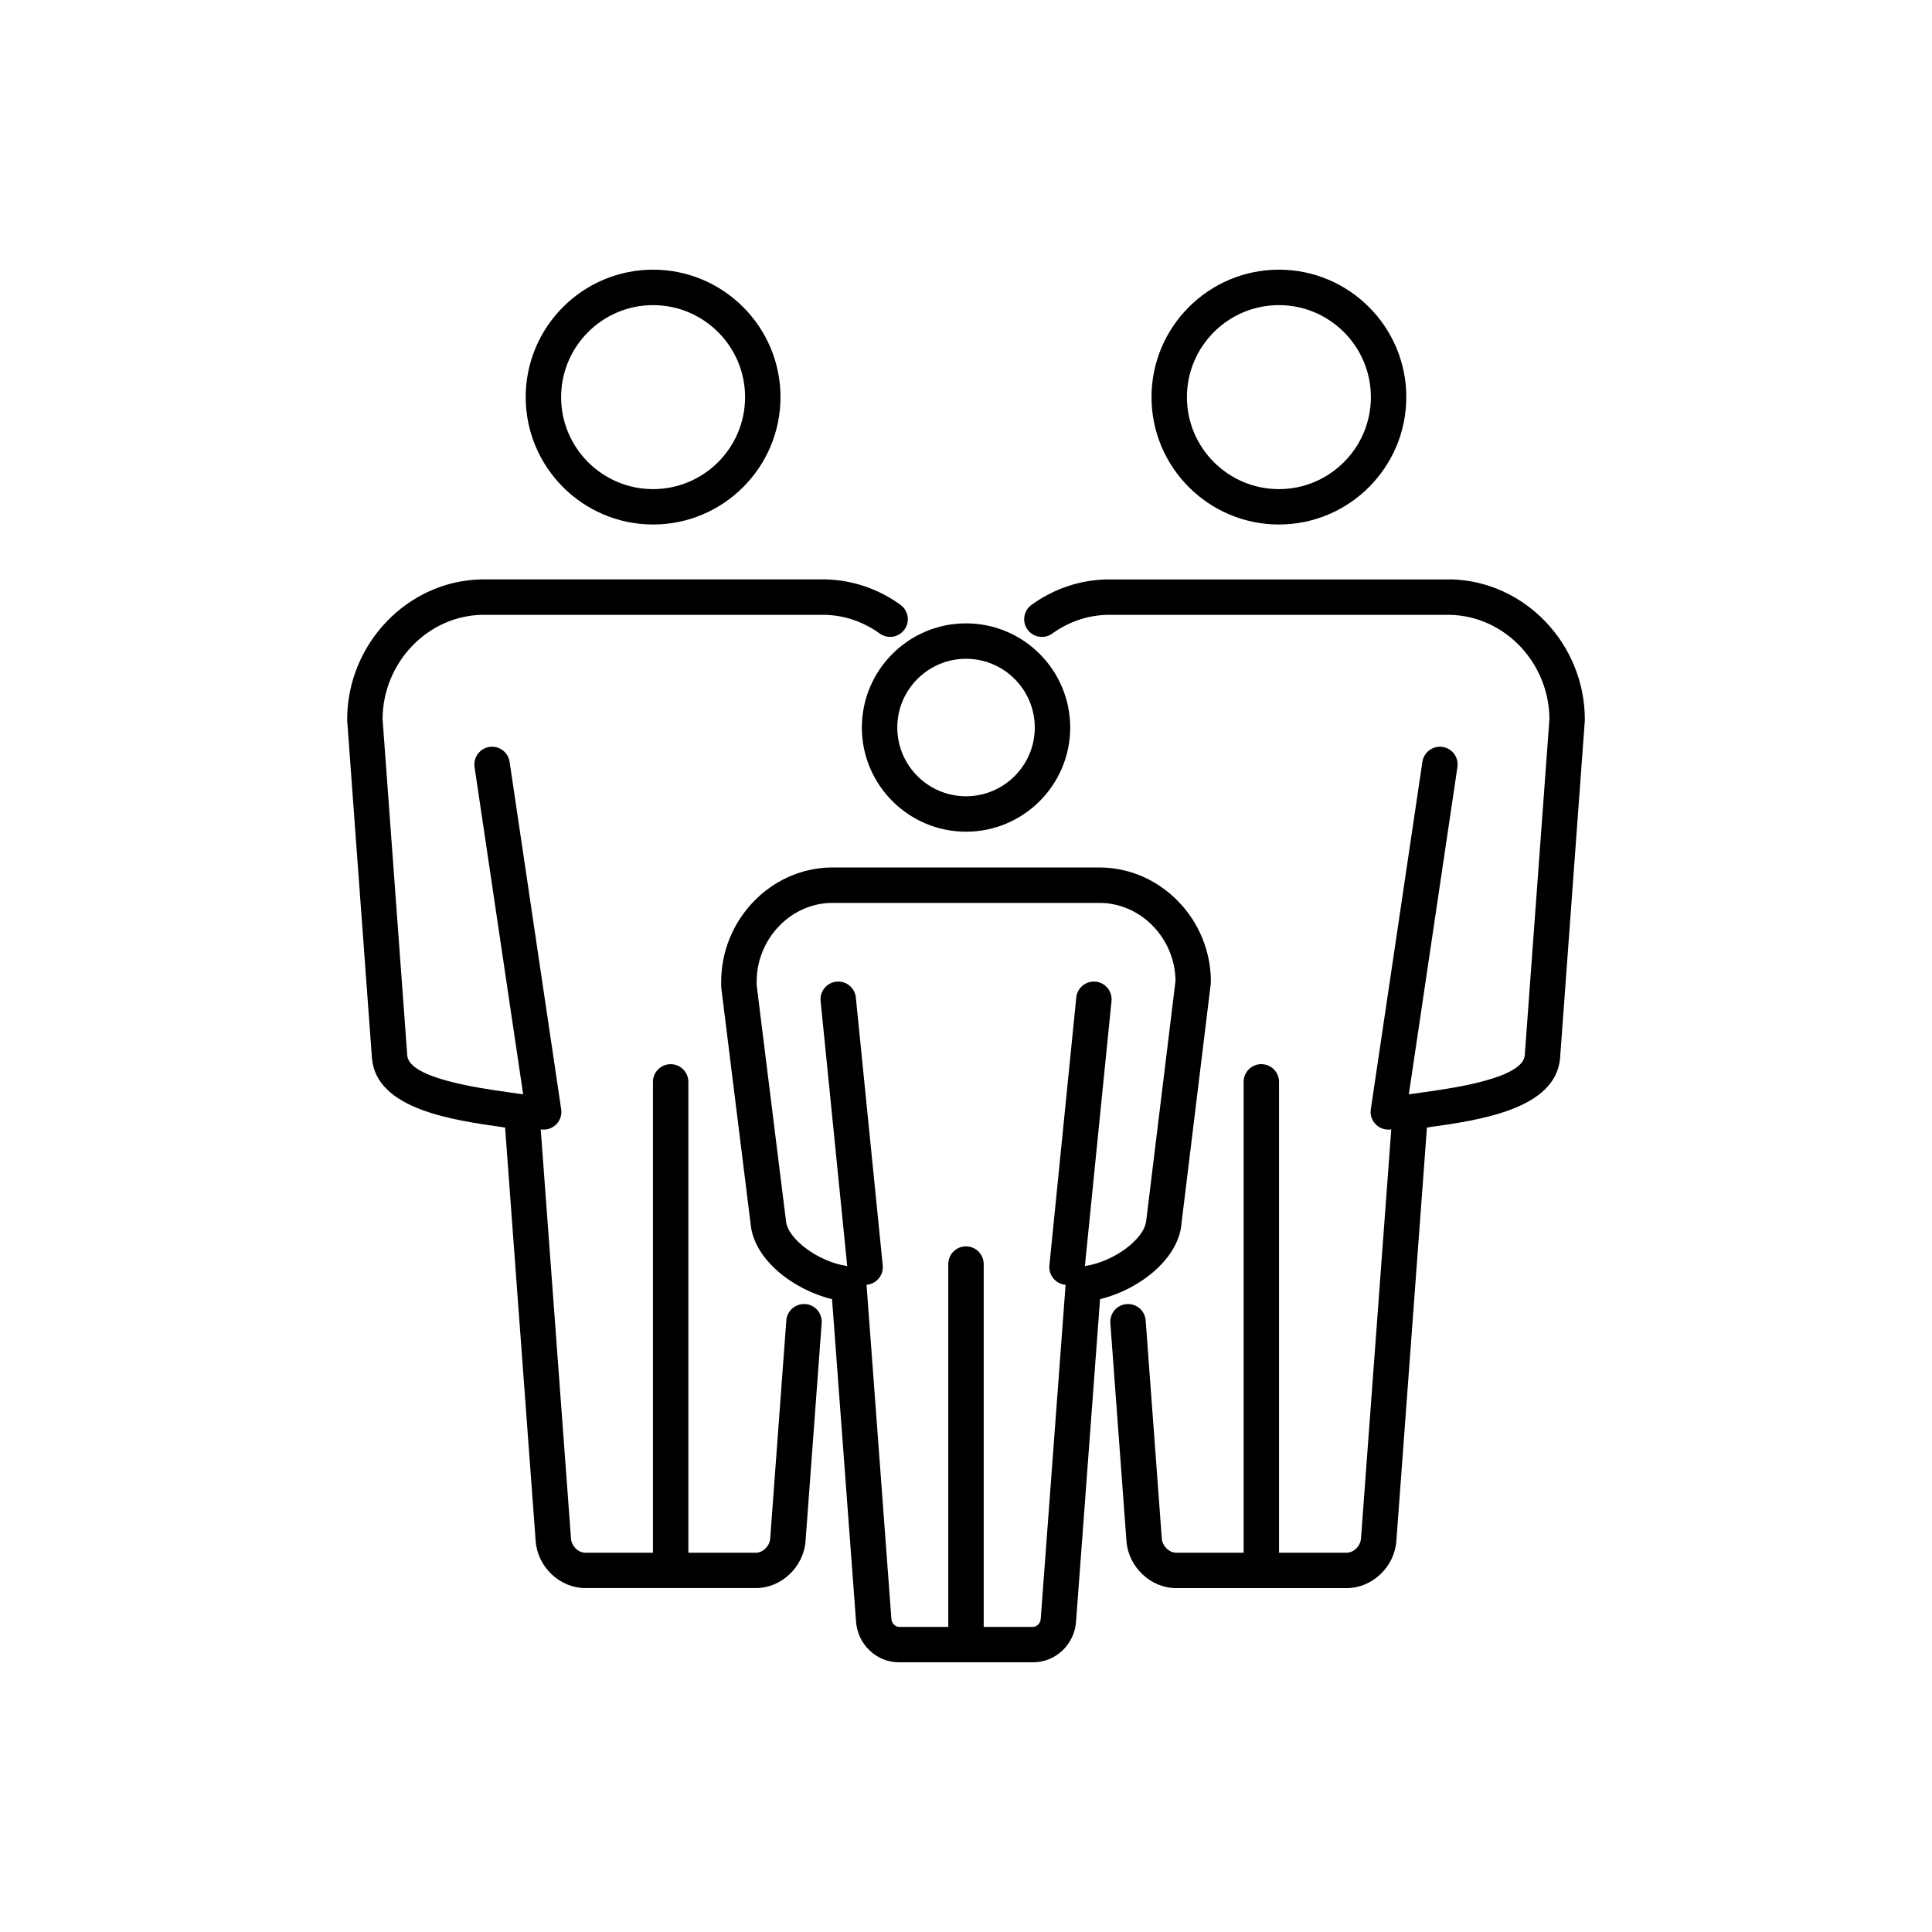<svg xmlns="http://www.w3.org/2000/svg" id="uuid-63bcc0ec-3bee-4b8e-a248-22638b38c4ad" viewBox="0 0 600 600"><path d="m450.68,179.95s-.09,0-.13,0h-106.85s-.09,0-.13,0c-8.33.2-16.35,2.93-23.22,7.89-2.46,1.78-3.02,5.22-1.24,7.68s5.21,3.02,7.68,1.24c5.04-3.64,10.91-5.65,16.98-5.81h106.71c16.88.45,30.61,14.92,30.71,32.34l-7.66,104.46c-.62,7.12-22.16,10.16-31.36,11.45-1.16.16-2.27.32-3.3.47-.46.07-.91.13-1.34.17l15.09-101.63c.45-3-1.63-5.8-4.63-6.25-3-.44-5.8,1.63-6.25,4.63l-16.02,107.91c-.45,3,1.63,5.8,4.63,6.25.27.04.55.06.81.06.31,0,.61-.03.91-.08l-9.4,127.08c-.17,2.34-2.25,4.39-4.44,4.39h-21.01v-146.22c0-3.04-2.46-5.5-5.5-5.5s-5.5,2.46-5.5,5.5v146.22h-20.96c-2.19,0-4.27-2.06-4.45-4.4l-5.01-67.73c-.22-3.03-2.84-5.3-5.89-5.08-3.03.22-5.3,2.86-5.08,5.89l5.01,67.73c.6,8.04,7.51,14.59,15.42,14.59h52.97c7.91,0,14.83-6.55,15.42-14.59l9.5-128.45c.18-.03.37-.05.56-.08,15.69-2.21,39.41-5.55,40.79-21.47l7.68-104.75c0-.13.01-.27.01-.4,0-23.44-18.62-42.97-41.5-43.53Z"></path><path d="m397.18,162.89c21.81,0,39.56-17.75,39.56-39.57s-17.75-39.57-39.56-39.57-39.57,17.75-39.57,39.57,17.75,39.57,39.57,39.57Zm0-68.13c15.75,0,28.56,12.82,28.56,28.57s-12.81,28.57-28.56,28.57-28.57-12.81-28.57-28.57,12.81-28.57,28.57-28.57Z"></path><path d="m366.89,380.19l9.12-74.64c.03-.22.04-.44.04-.67,0-19.1-15.18-35.02-33.85-35.47-.04,0-.09,0-.13,0h-84.21s-.09,0-.13,0c-18.58.46-33.71,16.33-33.76,35.4-.01.4-.02.99.02,1.79,0,.13.02.27.04.4l9.1,73.25c1.05,10.98,13.34,20.34,25.27,23.22l7.46,100.2c.52,7.05,6.36,12.57,13.3,12.57h41.71c6.95,0,12.79-5.52,13.3-12.57l7.46-100.21c11.94-2.88,24.24-12.27,25.28-23.28Zm-10.95-1.06c-.49,5.64-10.06,12.73-18.96,14.05-.02,0-.04,0-.06,0l8.27-82.3c.3-3.02-1.9-5.72-4.92-6.02-3.03-.3-5.72,1.9-6.02,4.92l-8.35,83.19c-.3,3.02,1.9,5.72,4.92,6.02.04,0,.07,0,.11,0l-7.73,103.87c-.09,1.24-1.2,2.38-2.33,2.38h-15.37v-112.67c0-3.04-2.46-5.5-5.5-5.5s-5.5,2.46-5.5,5.5v112.67h-15.33c-1.13,0-2.24-1.13-2.33-2.38l-7.73-103.87s.07,0,.11,0c3.02-.3,5.23-3,4.92-6.02l-8.35-83.19c-.3-3.02-2.98-5.22-6.02-4.92-3.02.3-5.23,3-4.92,6.02l8.26,82.3s-.04,0-.06,0c-8.89-1.31-18.46-8.38-18.96-14.01,0-.06-.01-.13-.02-.19l-9.09-73.12c-.01-.34,0-.58,0-.72,0-.07,0-.15,0-.22,0-13.18,10.3-24.16,22.97-24.51h84.07c12.61.35,22.88,11.14,23.05,24.16l-9.08,74.38c0,.06-.01.13-.02.19Z"></path><path d="m267.66,225.94c0,17.84,14.51,32.35,32.35,32.35s32.35-14.51,32.35-32.35-14.51-32.35-32.35-32.35-32.35,14.51-32.35,32.35Zm32.35-21.35c11.77,0,21.35,9.58,21.35,21.35s-9.58,21.35-21.35,21.35-21.35-9.58-21.35-21.35,9.58-21.35,21.35-21.35Z"></path><path d="m250.09,405c-3.03-.21-5.67,2.05-5.89,5.08l-5.01,67.73c-.17,2.34-2.25,4.4-4.45,4.4h-20.96v-146.22c0-3.04-2.46-5.5-5.5-5.5s-5.5,2.46-5.5,5.5v146.22h-21.01c-2.2,0-4.27-2.05-4.44-4.4l-9.4-127.08c.3.05.6.08.91.08.27,0,.54-.02.81-.06,3-.45,5.08-3.24,4.63-6.25l-16.02-107.91c-.45-3-3.24-5.07-6.25-4.63-3,.45-5.08,3.24-4.63,6.25l15.09,101.63c-.44-.04-.88-.1-1.34-.17-1.03-.15-2.13-.31-3.3-.47-9.2-1.29-30.74-4.33-31.35-11.38l-7.67-104.54c.1-17.42,13.83-31.89,30.71-32.34h106.71c6.07.16,11.95,2.17,16.98,5.81,2.46,1.78,5.9,1.22,7.68-1.24,1.78-2.46,1.22-5.9-1.24-7.68-6.86-4.96-14.89-7.69-23.22-7.89-.04,0-.09,0-.13,0h-106.85s-.09,0-.13,0c-22.88.56-41.5,20.09-41.5,43.53,0,.13,0,.27.01.4l7.69,104.82c1.38,15.84,25.09,19.18,40.78,21.39.19.03.37.05.56.08l9.5,128.44c.59,8.05,7.5,14.59,15.42,14.59h52.97c7.9,0,14.82-6.54,15.42-14.59l5.01-67.73c.22-3.03-2.05-5.67-5.08-5.89Z"></path><path d="m202.82,162.89c21.82,0,39.57-17.75,39.57-39.57s-17.75-39.57-39.57-39.57-39.56,17.75-39.56,39.57,17.75,39.57,39.56,39.57Zm0-68.13c15.75,0,28.57,12.82,28.57,28.57s-12.81,28.57-28.57,28.57-28.56-12.81-28.56-28.57,12.81-28.57,28.56-28.57Z"></path></svg>